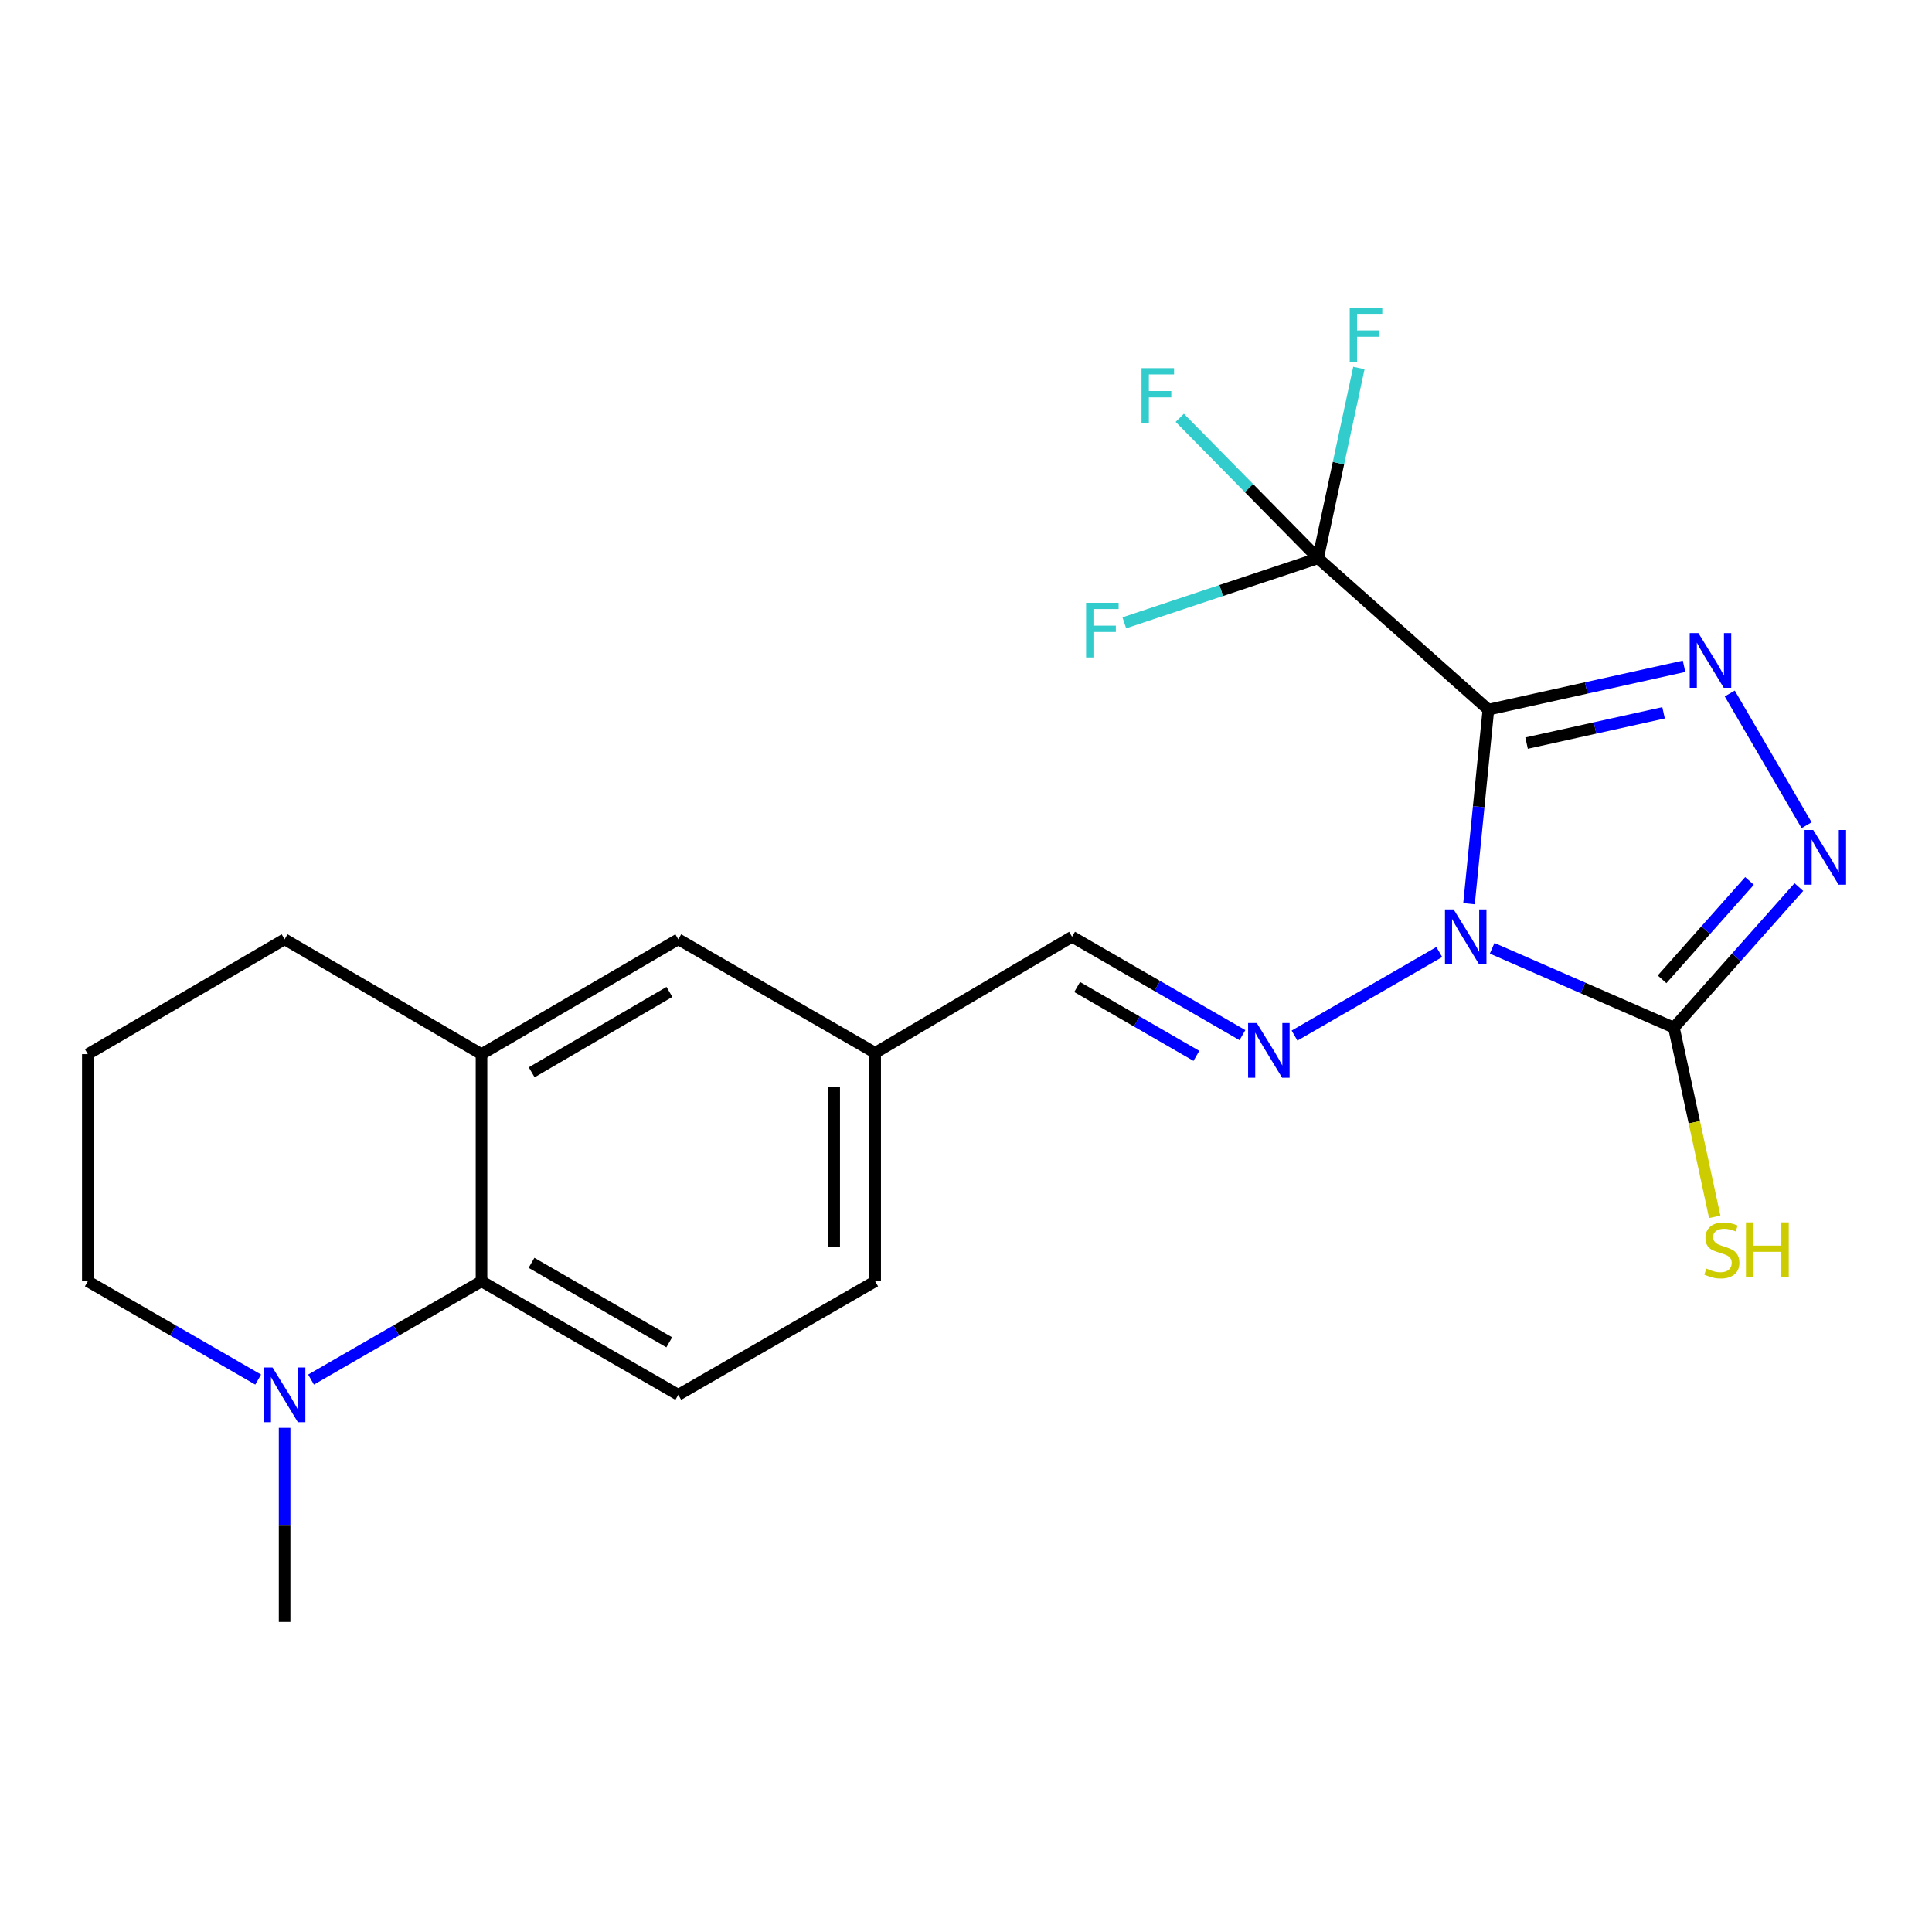 <?xml version='1.0' encoding='iso-8859-1'?>
<svg version='1.1' baseProfile='full'
              xmlns='http://www.w3.org/2000/svg'
                      xmlns:rdkit='http://www.rdkit.org/xml'
                      xmlns:xlink='http://www.w3.org/1999/xlink'
                  xml:space='preserve'
width='1000px' height='1000px' viewBox='0 0 1000 1000'>
<!-- END OF HEADER -->
<rect style='opacity:1.0;fill:#FFFFFF;stroke:none' width='1000' height='1000' x='0' y='0'> </rect>
<path class='bond-0' d='M 760.357,467.76 L 765.371,417.531' style='fill:none;fill-rule:evenodd;stroke:#0000FF;stroke-width:6px;stroke-linecap:butt;stroke-linejoin:miter;stroke-opacity:1' />
<path class='bond-0' d='M 765.371,417.531 L 770.384,367.301' style='fill:none;fill-rule:evenodd;stroke:#000000;stroke-width:6px;stroke-linecap:butt;stroke-linejoin:miter;stroke-opacity:1' />
<path class='bond-2' d='M 772.329,490.843 L 819.374,511.37' style='fill:none;fill-rule:evenodd;stroke:#0000FF;stroke-width:6px;stroke-linecap:butt;stroke-linejoin:miter;stroke-opacity:1' />
<path class='bond-2' d='M 819.374,511.37 L 866.42,531.897' style='fill:none;fill-rule:evenodd;stroke:#000000;stroke-width:6px;stroke-linecap:butt;stroke-linejoin:miter;stroke-opacity:1' />
<path class='bond-5' d='M 744.968,492.77 L 670.044,536.011' style='fill:none;fill-rule:evenodd;stroke:#0000FF;stroke-width:6px;stroke-linecap:butt;stroke-linejoin:miter;stroke-opacity:1' />
<path class='bond-1' d='M 770.384,367.301 L 821.021,356.085' style='fill:none;fill-rule:evenodd;stroke:#000000;stroke-width:6px;stroke-linecap:butt;stroke-linejoin:miter;stroke-opacity:1' />
<path class='bond-1' d='M 821.021,356.085 L 871.659,344.87' style='fill:none;fill-rule:evenodd;stroke:#0000FF;stroke-width:6px;stroke-linecap:butt;stroke-linejoin:miter;stroke-opacity:1' />
<path class='bond-1' d='M 790.161,384.642 L 825.607,376.791' style='fill:none;fill-rule:evenodd;stroke:#000000;stroke-width:6px;stroke-linecap:butt;stroke-linejoin:miter;stroke-opacity:1' />
<path class='bond-1' d='M 825.607,376.791 L 861.053,368.941' style='fill:none;fill-rule:evenodd;stroke:#0000FF;stroke-width:6px;stroke-linecap:butt;stroke-linejoin:miter;stroke-opacity:1' />
<path class='bond-4' d='M 770.384,367.301 L 682.23,288.95' style='fill:none;fill-rule:evenodd;stroke:#000000;stroke-width:6px;stroke-linecap:butt;stroke-linejoin:miter;stroke-opacity:1' />
<path class='bond-22' d='M 895.321,358.949 L 935.093,427.14' style='fill:none;fill-rule:evenodd;stroke:#0000FF;stroke-width:6px;stroke-linecap:butt;stroke-linejoin:miter;stroke-opacity:1' />
<path class='bond-3' d='M 866.42,531.897 L 898.757,495.524' style='fill:none;fill-rule:evenodd;stroke:#000000;stroke-width:6px;stroke-linecap:butt;stroke-linejoin:miter;stroke-opacity:1' />
<path class='bond-3' d='M 898.757,495.524 L 931.094,459.152' style='fill:none;fill-rule:evenodd;stroke:#0000FF;stroke-width:6px;stroke-linecap:butt;stroke-linejoin:miter;stroke-opacity:1' />
<path class='bond-3' d='M 860.272,506.894 L 882.908,481.433' style='fill:none;fill-rule:evenodd;stroke:#000000;stroke-width:6px;stroke-linecap:butt;stroke-linejoin:miter;stroke-opacity:1' />
<path class='bond-3' d='M 882.908,481.433 L 905.544,455.972' style='fill:none;fill-rule:evenodd;stroke:#0000FF;stroke-width:6px;stroke-linecap:butt;stroke-linejoin:miter;stroke-opacity:1' />
<path class='bond-11' d='M 866.42,531.897 L 876.985,580.866' style='fill:none;fill-rule:evenodd;stroke:#000000;stroke-width:6px;stroke-linecap:butt;stroke-linejoin:miter;stroke-opacity:1' />
<path class='bond-11' d='M 876.985,580.866 L 887.55,629.835' style='fill:none;fill-rule:evenodd;stroke:#CCCC00;stroke-width:6px;stroke-linecap:butt;stroke-linejoin:miter;stroke-opacity:1' />
<path class='bond-13' d='M 682.23,288.95 L 692.8,239.71' style='fill:none;fill-rule:evenodd;stroke:#000000;stroke-width:6px;stroke-linecap:butt;stroke-linejoin:miter;stroke-opacity:1' />
<path class='bond-13' d='M 692.8,239.71 L 703.37,190.471' style='fill:none;fill-rule:evenodd;stroke:#33CCCC;stroke-width:6px;stroke-linecap:butt;stroke-linejoin:miter;stroke-opacity:1' />
<path class='bond-14' d='M 682.23,288.95 L 632.088,305.66' style='fill:none;fill-rule:evenodd;stroke:#000000;stroke-width:6px;stroke-linecap:butt;stroke-linejoin:miter;stroke-opacity:1' />
<path class='bond-14' d='M 632.088,305.66 L 581.945,322.371' style='fill:none;fill-rule:evenodd;stroke:#33CCCC;stroke-width:6px;stroke-linecap:butt;stroke-linejoin:miter;stroke-opacity:1' />
<path class='bond-15' d='M 682.23,288.95 L 646.439,252.61' style='fill:none;fill-rule:evenodd;stroke:#000000;stroke-width:6px;stroke-linecap:butt;stroke-linejoin:miter;stroke-opacity:1' />
<path class='bond-15' d='M 646.439,252.61 L 610.648,216.269' style='fill:none;fill-rule:evenodd;stroke:#33CCCC;stroke-width:6px;stroke-linecap:butt;stroke-linejoin:miter;stroke-opacity:1' />
<path class='bond-10' d='M 643.077,535.781 L 598.989,510.328' style='fill:none;fill-rule:evenodd;stroke:#0000FF;stroke-width:6px;stroke-linecap:butt;stroke-linejoin:miter;stroke-opacity:1' />
<path class='bond-10' d='M 598.989,510.328 L 554.901,484.874' style='fill:none;fill-rule:evenodd;stroke:#000000;stroke-width:6px;stroke-linecap:butt;stroke-linejoin:miter;stroke-opacity:1' />
<path class='bond-10' d='M 619.247,546.512 L 588.386,528.694' style='fill:none;fill-rule:evenodd;stroke:#0000FF;stroke-width:6px;stroke-linecap:butt;stroke-linejoin:miter;stroke-opacity:1' />
<path class='bond-10' d='M 588.386,528.694 L 557.524,510.877' style='fill:none;fill-rule:evenodd;stroke:#000000;stroke-width:6px;stroke-linecap:butt;stroke-linejoin:miter;stroke-opacity:1' />
<path class='bond-6' d='M 249.226,663.197 L 351.082,721.966' style='fill:none;fill-rule:evenodd;stroke:#000000;stroke-width:6px;stroke-linecap:butt;stroke-linejoin:miter;stroke-opacity:1' />
<path class='bond-6' d='M 275.103,653.643 L 346.403,694.781' style='fill:none;fill-rule:evenodd;stroke:#000000;stroke-width:6px;stroke-linecap:butt;stroke-linejoin:miter;stroke-opacity:1' />
<path class='bond-7' d='M 249.226,663.197 L 205.109,688.637' style='fill:none;fill-rule:evenodd;stroke:#000000;stroke-width:6px;stroke-linecap:butt;stroke-linejoin:miter;stroke-opacity:1' />
<path class='bond-7' d='M 205.109,688.637 L 160.992,714.077' style='fill:none;fill-rule:evenodd;stroke:#0000FF;stroke-width:6px;stroke-linecap:butt;stroke-linejoin:miter;stroke-opacity:1' />
<path class='bond-23' d='M 249.226,663.197 L 249.226,545.623' style='fill:none;fill-rule:evenodd;stroke:#000000;stroke-width:6px;stroke-linecap:butt;stroke-linejoin:miter;stroke-opacity:1' />
<path class='bond-18' d='M 133.631,714.073 L 89.543,688.635' style='fill:none;fill-rule:evenodd;stroke:#0000FF;stroke-width:6px;stroke-linecap:butt;stroke-linejoin:miter;stroke-opacity:1' />
<path class='bond-18' d='M 89.543,688.635 L 45.455,663.197' style='fill:none;fill-rule:evenodd;stroke:#000000;stroke-width:6px;stroke-linecap:butt;stroke-linejoin:miter;stroke-opacity:1' />
<path class='bond-19' d='M 147.311,739.065 L 147.311,789.29' style='fill:none;fill-rule:evenodd;stroke:#0000FF;stroke-width:6px;stroke-linecap:butt;stroke-linejoin:miter;stroke-opacity:1' />
<path class='bond-19' d='M 147.311,789.29 L 147.311,839.516' style='fill:none;fill-rule:evenodd;stroke:#000000;stroke-width:6px;stroke-linecap:butt;stroke-linejoin:miter;stroke-opacity:1' />
<path class='bond-8' d='M 249.226,545.623 L 351.082,486.182' style='fill:none;fill-rule:evenodd;stroke:#000000;stroke-width:6px;stroke-linecap:butt;stroke-linejoin:miter;stroke-opacity:1' />
<path class='bond-8' d='M 275.194,555.024 L 346.493,513.415' style='fill:none;fill-rule:evenodd;stroke:#000000;stroke-width:6px;stroke-linecap:butt;stroke-linejoin:miter;stroke-opacity:1' />
<path class='bond-20' d='M 249.226,545.623 L 147.311,486.182' style='fill:none;fill-rule:evenodd;stroke:#000000;stroke-width:6px;stroke-linecap:butt;stroke-linejoin:miter;stroke-opacity:1' />
<path class='bond-9' d='M 351.082,721.966 L 452.986,663.197' style='fill:none;fill-rule:evenodd;stroke:#000000;stroke-width:6px;stroke-linecap:butt;stroke-linejoin:miter;stroke-opacity:1' />
<path class='bond-16' d='M 554.901,484.874 L 452.986,544.951' style='fill:none;fill-rule:evenodd;stroke:#000000;stroke-width:6px;stroke-linecap:butt;stroke-linejoin:miter;stroke-opacity:1' />
<path class='bond-12' d='M 351.082,486.182 L 452.986,544.951' style='fill:none;fill-rule:evenodd;stroke:#000000;stroke-width:6px;stroke-linecap:butt;stroke-linejoin:miter;stroke-opacity:1' />
<path class='bond-17' d='M 452.986,544.951 L 452.986,663.197' style='fill:none;fill-rule:evenodd;stroke:#000000;stroke-width:6px;stroke-linecap:butt;stroke-linejoin:miter;stroke-opacity:1' />
<path class='bond-17' d='M 431.778,562.688 L 431.778,645.46' style='fill:none;fill-rule:evenodd;stroke:#000000;stroke-width:6px;stroke-linecap:butt;stroke-linejoin:miter;stroke-opacity:1' />
<path class='bond-24' d='M 45.455,663.197 L 45.455,545.623' style='fill:none;fill-rule:evenodd;stroke:#000000;stroke-width:6px;stroke-linecap:butt;stroke-linejoin:miter;stroke-opacity:1' />
<path class='bond-21' d='M 147.311,486.182 L 45.455,545.623' style='fill:none;fill-rule:evenodd;stroke:#000000;stroke-width:6px;stroke-linecap:butt;stroke-linejoin:miter;stroke-opacity:1' />
<path  class='atom-0' d='M 752.389 470.714
L 761.669 485.714
Q 762.589 487.194, 764.069 489.874
Q 765.549 492.554, 765.629 492.714
L 765.629 470.714
L 769.389 470.714
L 769.389 499.034
L 765.509 499.034
L 755.549 482.634
Q 754.389 480.714, 753.149 478.514
Q 751.949 476.314, 751.589 475.634
L 751.589 499.034
L 747.909 499.034
L 747.909 470.714
L 752.389 470.714
' fill='#0000FF'/>
<path  class='atom-2' d='M 879.082 327.68
L 888.362 342.68
Q 889.282 344.16, 890.762 346.84
Q 892.242 349.52, 892.322 349.68
L 892.322 327.68
L 896.082 327.68
L 896.082 356
L 892.202 356
L 882.242 339.6
Q 881.082 337.68, 879.842 335.48
Q 878.642 333.28, 878.282 332.6
L 878.282 356
L 874.602 356
L 874.602 327.68
L 879.082 327.68
' fill='#0000FF'/>
<path  class='atom-4' d='M 938.523 429.595
L 947.803 444.595
Q 948.723 446.075, 950.203 448.755
Q 951.683 451.435, 951.763 451.595
L 951.763 429.595
L 955.523 429.595
L 955.523 457.915
L 951.643 457.915
L 941.683 441.515
Q 940.523 439.595, 939.283 437.395
Q 938.083 435.195, 937.723 434.515
L 937.723 457.915
L 934.043 457.915
L 934.043 429.595
L 938.523 429.595
' fill='#0000FF'/>
<path  class='atom-6' d='M 650.497 529.519
L 659.777 544.519
Q 660.697 545.999, 662.177 548.679
Q 663.657 551.359, 663.737 551.519
L 663.737 529.519
L 667.497 529.519
L 667.497 557.839
L 663.617 557.839
L 653.657 541.439
Q 652.497 539.519, 651.257 537.319
Q 650.057 535.119, 649.697 534.439
L 649.697 557.839
L 646.017 557.839
L 646.017 529.519
L 650.497 529.519
' fill='#0000FF'/>
<path  class='atom-8' d='M 141.051 707.806
L 150.331 722.806
Q 151.251 724.286, 152.731 726.966
Q 154.211 729.646, 154.291 729.806
L 154.291 707.806
L 158.051 707.806
L 158.051 736.126
L 154.171 736.126
L 144.211 719.726
Q 143.051 717.806, 141.811 715.606
Q 140.611 713.406, 140.251 712.726
L 140.251 736.126
L 136.571 736.126
L 136.571 707.806
L 141.051 707.806
' fill='#0000FF'/>
<path  class='atom-12' d='M 883.221 656.615
Q 883.541 656.735, 884.861 657.295
Q 886.181 657.855, 887.621 658.215
Q 889.101 658.535, 890.541 658.535
Q 893.221 658.535, 894.781 657.255
Q 896.341 655.935, 896.341 653.655
Q 896.341 652.095, 895.541 651.135
Q 894.781 650.175, 893.581 649.655
Q 892.381 649.135, 890.381 648.535
Q 887.861 647.775, 886.341 647.055
Q 884.861 646.335, 883.781 644.815
Q 882.741 643.295, 882.741 640.735
Q 882.741 637.175, 885.141 634.975
Q 887.581 632.775, 892.381 632.775
Q 895.661 632.775, 899.381 634.335
L 898.461 637.415
Q 895.061 636.015, 892.501 636.015
Q 889.741 636.015, 888.221 637.175
Q 886.701 638.295, 886.741 640.255
Q 886.741 641.775, 887.501 642.695
Q 888.301 643.615, 889.421 644.135
Q 890.581 644.655, 892.501 645.255
Q 895.061 646.055, 896.581 646.855
Q 898.101 647.655, 899.181 649.295
Q 900.301 650.895, 900.301 653.655
Q 900.301 657.575, 897.661 659.695
Q 895.061 661.775, 890.701 661.775
Q 888.181 661.775, 886.261 661.215
Q 884.381 660.695, 882.141 659.775
L 883.221 656.615
' fill='#CCCC00'/>
<path  class='atom-12' d='M 903.701 632.695
L 907.541 632.695
L 907.541 644.735
L 922.021 644.735
L 922.021 632.695
L 925.861 632.695
L 925.861 661.015
L 922.021 661.015
L 922.021 647.935
L 907.541 647.935
L 907.541 661.015
L 903.701 661.015
L 903.701 632.695
' fill='#CCCC00'/>
<path  class='atom-14' d='M 698.624 159.195
L 715.464 159.195
L 715.464 162.435
L 702.424 162.435
L 702.424 171.035
L 714.024 171.035
L 714.024 174.315
L 702.424 174.315
L 702.424 187.515
L 698.624 187.515
L 698.624 159.195
' fill='#33CCCC'/>
<path  class='atom-15' d='M 562.163 311.998
L 579.003 311.998
L 579.003 315.238
L 565.963 315.238
L 565.963 323.838
L 577.563 323.838
L 577.563 327.118
L 565.963 327.118
L 565.963 340.318
L 562.163 340.318
L 562.163 311.998
' fill='#33CCCC'/>
<path  class='atom-16' d='M 590.853 190.559
L 607.693 190.559
L 607.693 193.799
L 594.653 193.799
L 594.653 202.399
L 606.253 202.399
L 606.253 205.679
L 594.653 205.679
L 594.653 218.879
L 590.853 218.879
L 590.853 190.559
' fill='#33CCCC'/>
</svg>
